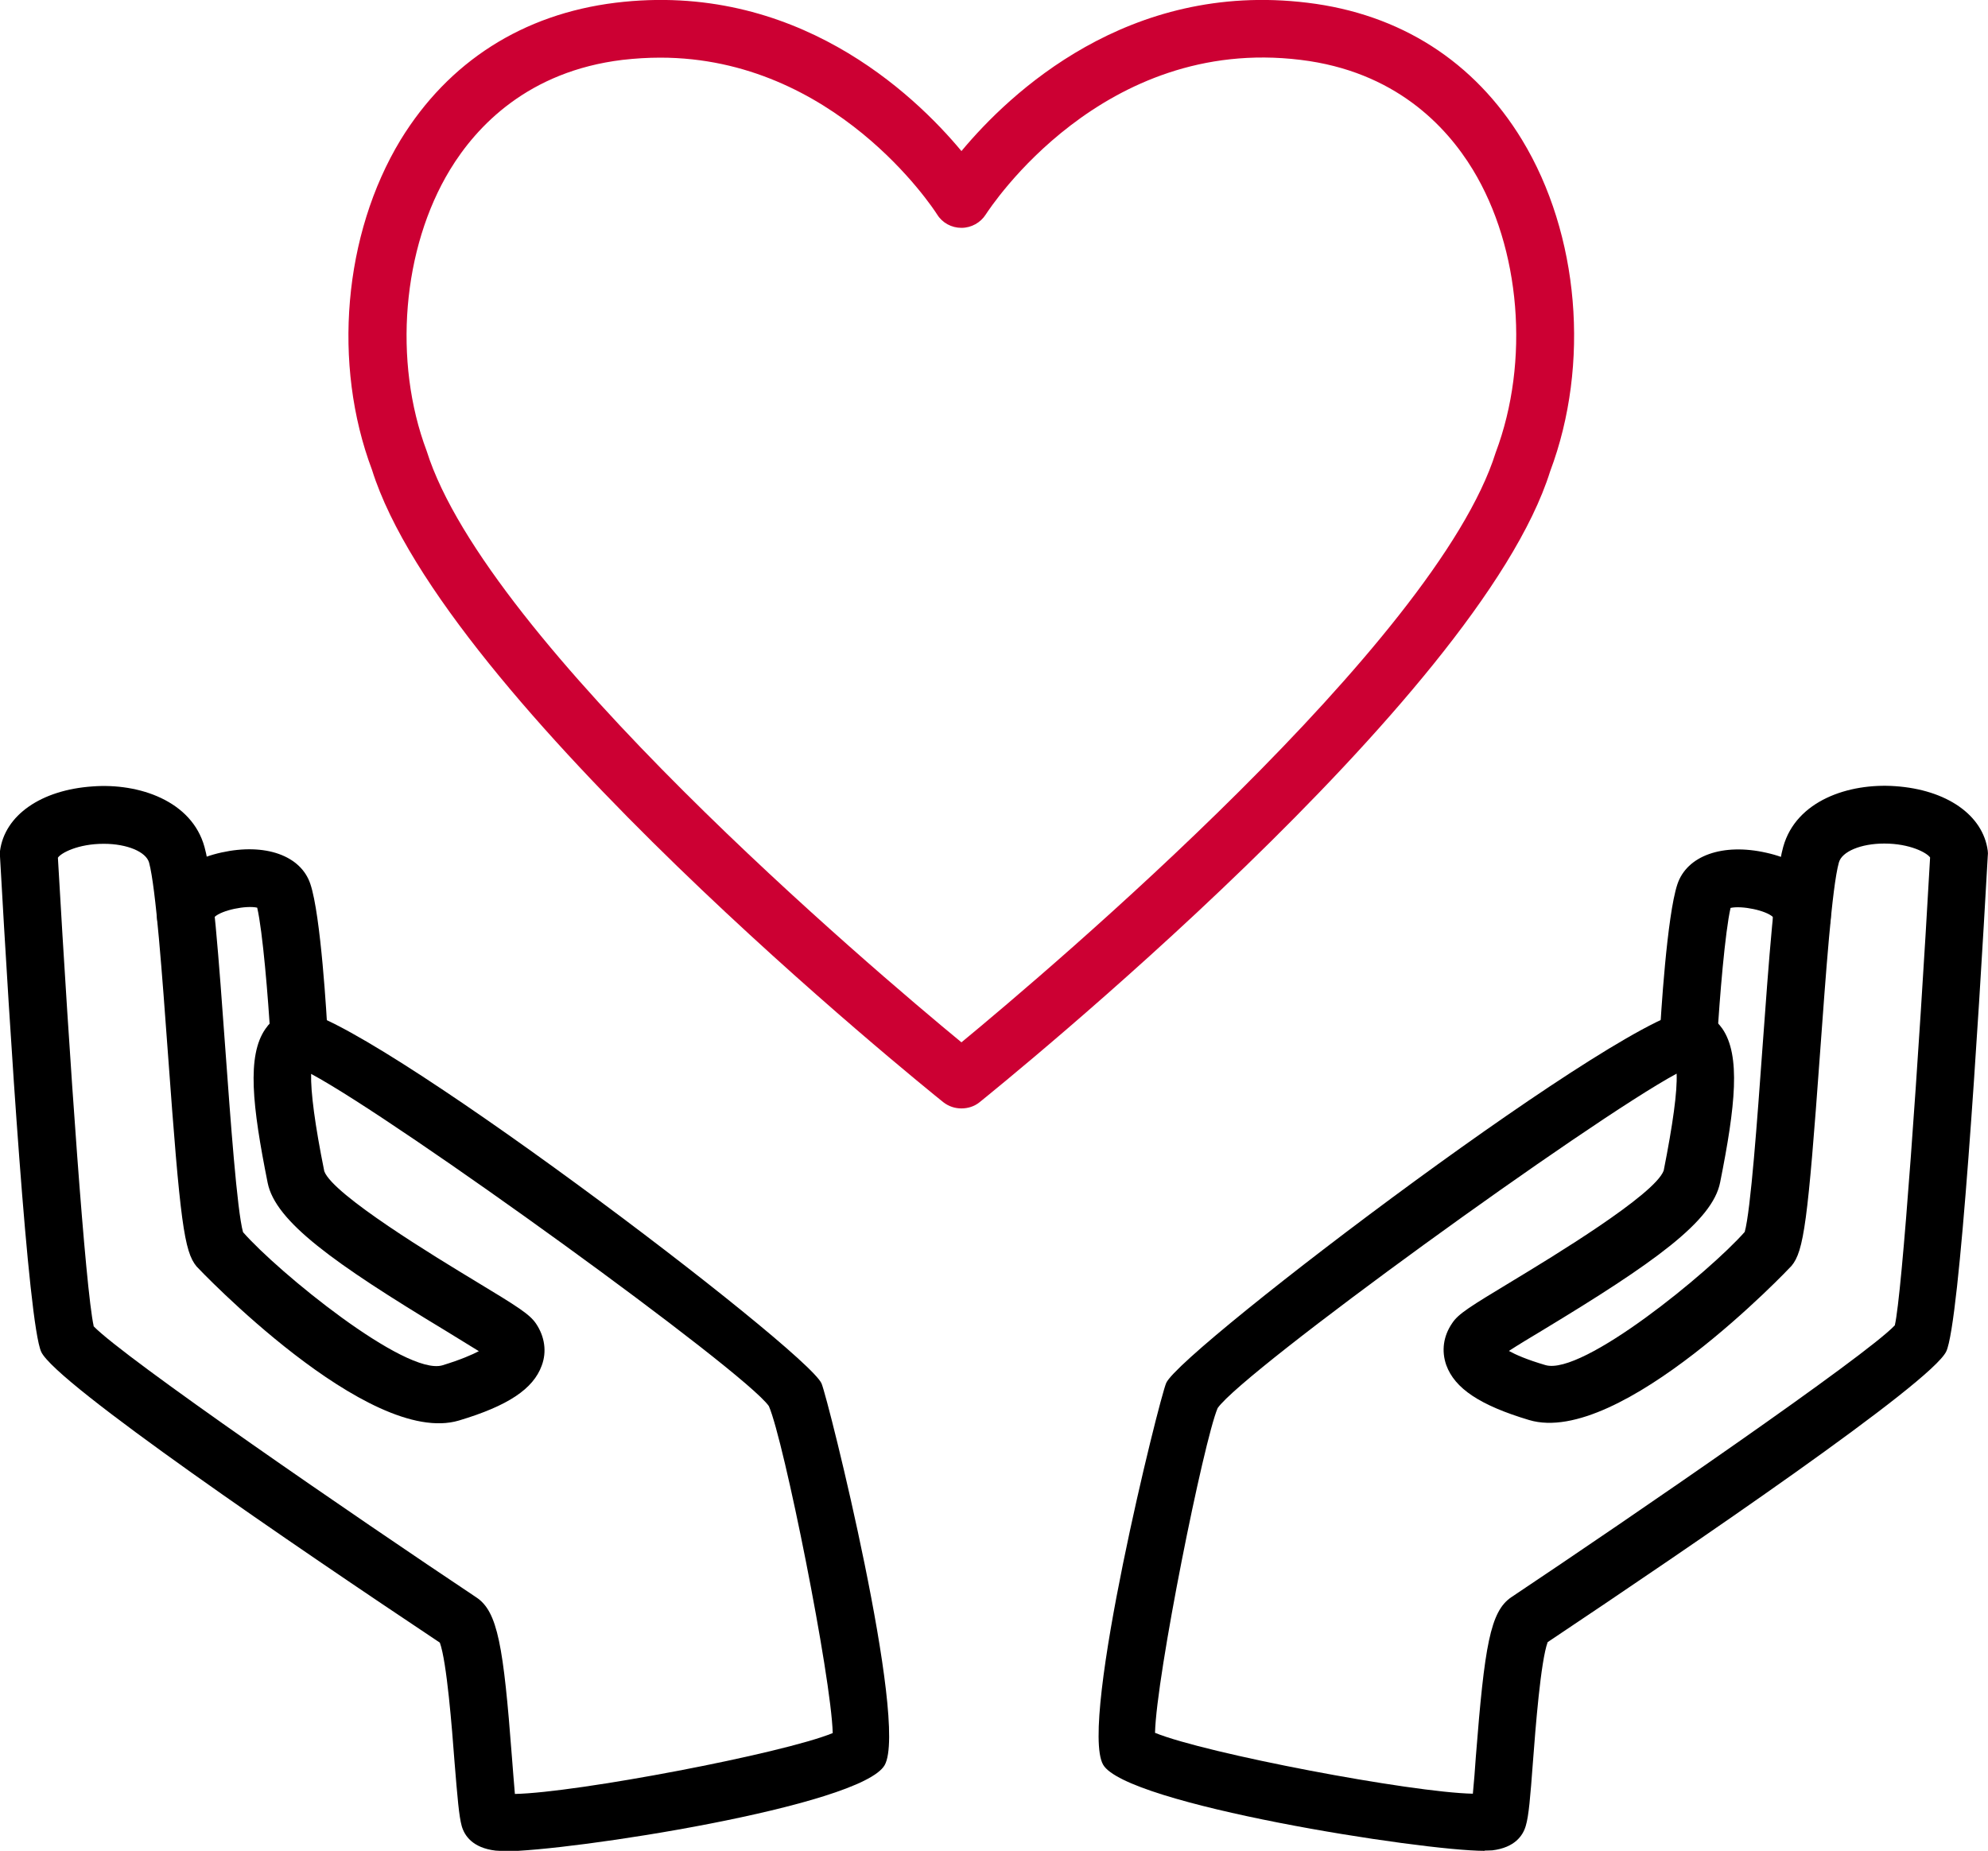 <?xml version="1.0" encoding="UTF-8"?>
<svg id="_レイヤー_2" data-name="レイヤー 2" xmlns="http://www.w3.org/2000/svg" viewBox="0 0 80 74.49">
  <defs>
    <style>
      .cls-1 {
        fill: #c03;
      }
    </style>
  </defs>
  <g id="text">
    <g>
      <g>
        <path d="M20.28,74.49c-.14,0-.25,0-.34-.01-.92-.11-1.25-.6-1.36-.99-.11-.4-.17-1.12-.29-2.59-.1-1.33-.31-4.02-.59-4.79-5.82-3.88-15.44-10.43-16.04-11.7C1.13,53.27.39,41.43,0,34.47c0-.07,0-.15,0-.22.19-1.44,1.65-2.46,3.73-2.6,1.86-.14,3.99.58,4.5,2.44.34,1.22.58,4.59.84,8.16.2,2.75.47,6.49.71,7.34,1.4,1.6,6.53,5.79,8.02,5.36.75-.23,1.2-.43,1.47-.57-.37-.23-.88-.54-1.35-.83-4.5-2.72-6.84-4.39-7.15-5.95-.62-3.1-.84-5.11-.09-6.19.28-.41.69-.68,1.16-.75.03,0,.06,0,.09,0,2.54,0,20.55,13.68,21.13,15.02.27.63,3.51,13.65,2.54,15.36-.95,1.66-12.7,3.47-15.34,3.47ZM3.76,53.37c1.23,1.28,10.55,7.68,15.41,10.92.86.57,1.09,1.96,1.43,6.42.04.49.08,1.06.12,1.49,2.49-.05,10.76-1.62,12.79-2.45-.06-2.27-1.96-11.76-2.57-13.16-1.01-1.43-14.9-11.48-18.42-13.37-.02.72.15,2.04.53,3.92.35.95,4.51,3.47,6.08,4.42,1.72,1.04,2.18,1.33,2.44,1.71.35.52.44,1.13.23,1.69-.34.94-1.36,1.62-3.33,2.21-3.65,1.09-10.5-6.13-10.56-6.2-.5-.6-.66-1.8-1.15-8.54-.23-3.15-.49-6.71-.76-7.71-.12-.44-.89-.76-1.82-.76h-.01c-1.03,0-1.72.37-1.84.56.47,8.21,1.11,17.37,1.44,18.85ZM17.89,66.22h.01-.01Z"/>
        <path d="M12.05,42.95c-.61,0-1.12-.48-1.16-1.1-.1-1.73-.32-4.37-.54-5.32-.45-.1-1.42.1-1.71.37,0,.59-.43,1.09-1.02,1.16-.64.07-1.21-.38-1.29-1.02-.15-1.28.86-2.35,2.58-2.73,1.76-.39,3.2.12,3.58,1.27.42,1.25.66,5.33.7,6.14.04.64-.45,1.19-1.09,1.22-.02,0-.04,0-.07,0Z"/>
      </g>
      <g>
        <path d="M59.75,74.49c-2.57,0-14.45-1.87-15.36-3.47-.97-1.71,2.26-14.73,2.54-15.36.59-1.35,19.04-15.34,21.22-15.01.47.08.88.35,1.16.75.74,1.08.53,3.09-.09,6.19-.31,1.56-2.65,3.23-7.15,5.95-.47.28-.98.59-1.35.83.27.15.72.35,1.47.57,1.49.44,6.61-3.76,8.02-5.36.24-.85.51-4.59.71-7.35.26-3.56.5-6.93.84-8.15.52-1.86,2.64-2.57,4.5-2.44,2.07.14,3.54,1.16,3.73,2.6.01.07.01.14,0,.22-.39,6.96-1.13,18.8-1.67,19.93-.6,1.26-10.22,7.81-16.04,11.7-.28.76-.49,3.46-.59,4.79-.11,1.47-.17,2.2-.29,2.6-.11.39-.44.88-1.35.99-.08,0-.18.01-.31.01ZM46.48,69.74c2.03.83,10.3,2.4,12.79,2.45.04-.43.09-1,.12-1.49.35-4.46.58-5.85,1.43-6.42,4.88-3.26,14.26-9.7,15.43-10.94.29-1.23.95-10.52,1.42-18.83-.13-.19-.81-.56-1.84-.56h-.01c-.93,0-1.7.32-1.82.76-.28.99-.53,4.55-.76,7.69-.49,6.76-.65,7.96-1.15,8.55-.06.07-6.9,7.3-10.56,6.2-1.97-.59-2.99-1.27-3.33-2.21-.2-.57-.12-1.17.24-1.69.25-.38.71-.66,2.43-1.7,1.57-.95,5.73-3.47,6.08-4.44.37-1.87.55-3.18.52-3.9-3.52,1.9-17.41,11.95-18.47,13.46-.56,1.31-2.47,10.79-2.52,13.07Z"/>
        <path d="M67.95,42.95s-.04,0-.07,0c-.64-.04-1.13-.58-1.09-1.22.04-.81.29-4.88.71-6.14.38-1.15,1.82-1.67,3.58-1.27,1.72.38,2.73,1.46,2.58,2.73-.07.64-.65,1.09-1.29,1.02-.59-.07-1.03-.58-1.02-1.16-.28-.27-1.25-.47-1.71-.37-.22.96-.44,3.6-.54,5.32-.03.62-.55,1.1-1.16,1.1Z"/>
      </g>
      <path class="cls-1" d="M38.69,44.61c-.26,0-.51-.08-.73-.25-.82-.66-20.09-16.2-22.99-25.45-1.6-4.25-1.15-9.48,1.15-13.28C18.05,2.48,21.04.57,24.77.11c7.21-.88,11.98,3.64,13.92,5.97,1.94-2.33,6.7-6.85,13.92-5.97,3.73.45,6.72,2.36,8.64,5.52,2.3,3.79,2.75,9.03,1.13,13.34-2.88,9.19-22.15,24.73-22.96,25.39-.21.17-.47.25-.73.25ZM26.57,2.32c-.49,0-1,.03-1.52.09-3.79.46-5.87,2.66-6.94,4.42-1.92,3.16-2.3,7.71-.94,11.32,2.41,7.68,17.95,20.86,21.52,23.8,3.56-2.94,19.11-16.11,21.5-23.74,1.38-3.67,1-8.22-.92-11.38-1.07-1.76-3.14-3.96-6.93-4.42-7.97-.98-12.48,5.93-12.67,6.22-.21.33-.58.54-.98.54h0c-.4,0-.77-.2-.98-.54-.17-.27-4.13-6.31-11.14-6.31Z"/>
    </g>
  </g>
</svg>